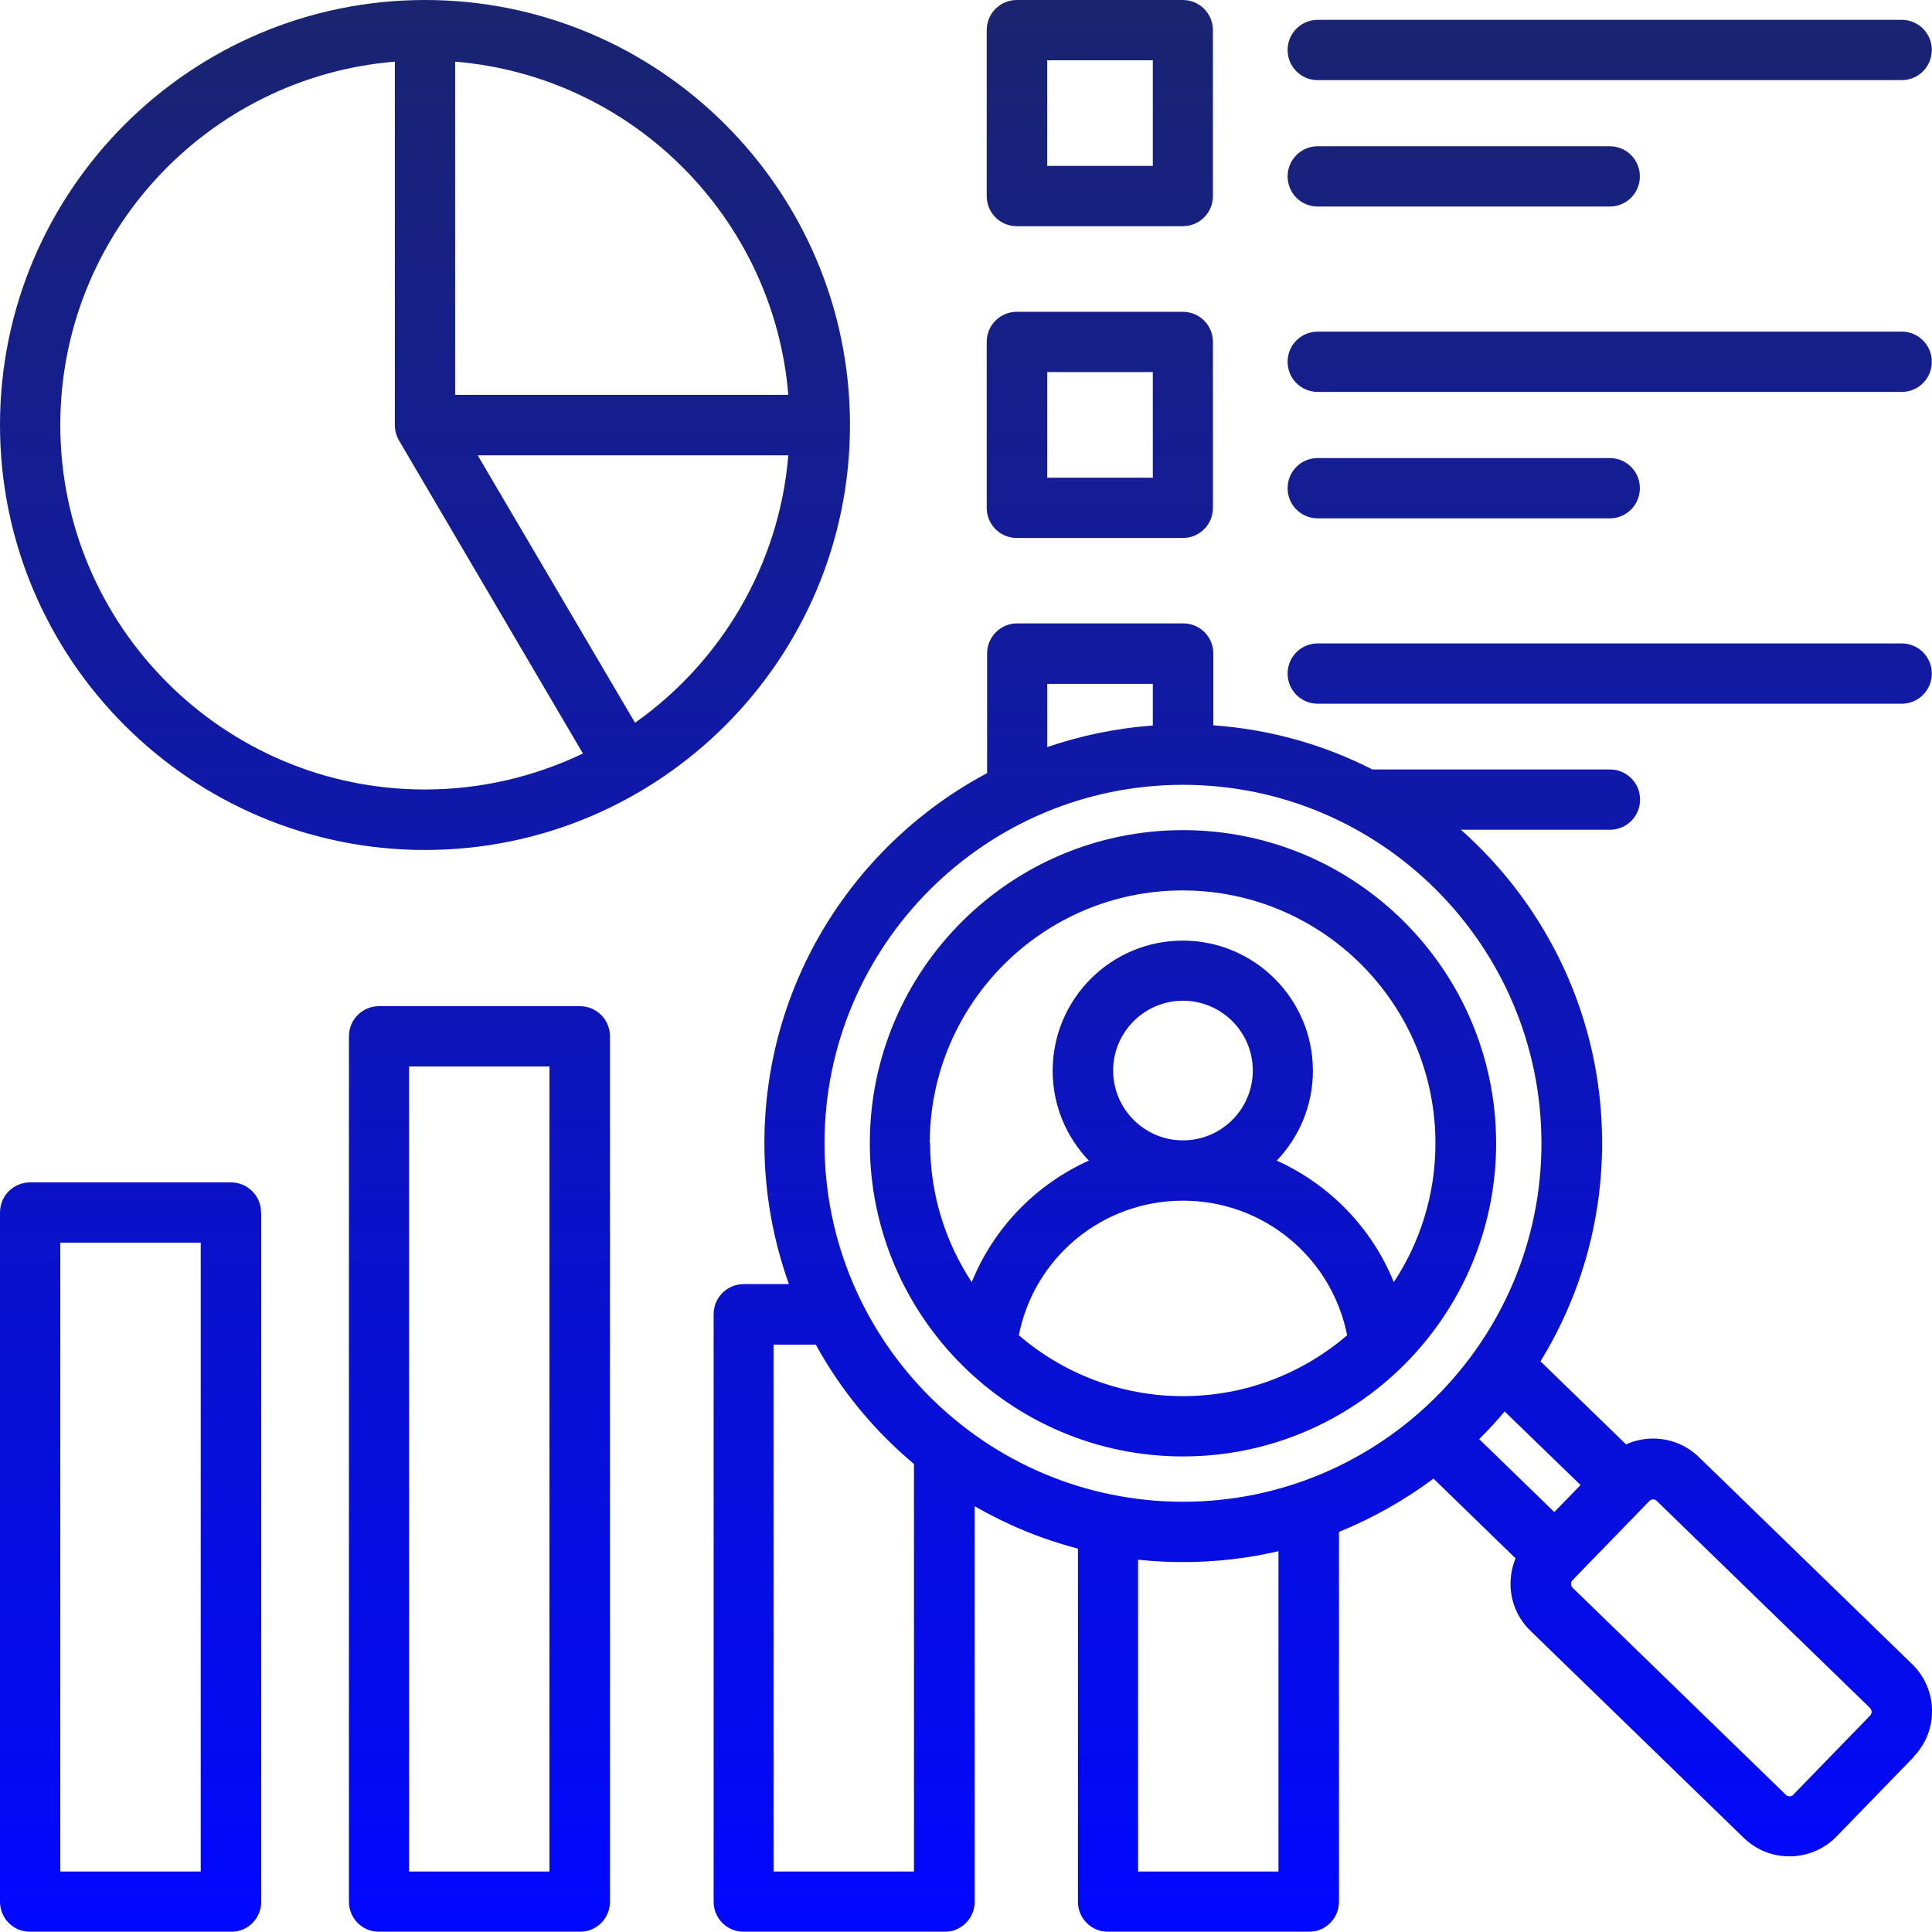 <?xml version="1.0" encoding="UTF-8"?>
<svg id="Layer_2" data-name="Layer 2" xmlns="http://www.w3.org/2000/svg" xmlns:xlink="http://www.w3.org/1999/xlink" viewBox="0 0 99.33 99.32">
  <defs>
    <style>
      .cls-1 {
        mask: url(#mask);
      }

      .cls-2 {
        fill: url(#Degradado_sin_nombre_4);
      }

      .cls-3 {
        fill: url(#New_Gradient_Swatch_2);
      }
    </style>
    <linearGradient id="Degradado_sin_nombre_4" data-name="Degradado sin nombre 4" x1="42.44" y1="124.3" x2="42.44" y2="-19.66" gradientUnits="userSpaceOnUse">
      <stop offset=".11" stop-color="#000"/>
      <stop offset=".57" stop-color="#fff"/>
    </linearGradient>
    <mask id="mask" x="-74.61" y="-19.66" width="234.1" height="143.96" maskUnits="userSpaceOnUse">
      <rect class="cls-2" x="-74.61" y="-19.66" width="234.1" height="143.96"/>
    </mask>
    <linearGradient id="New_Gradient_Swatch_2" data-name="New Gradient Swatch 2" x1="49.66" y1="99.32" x2="49.66" y2="0" gradientUnits="userSpaceOnUse">
      <stop offset="0" stop-color="#0108ff"/>
      <stop offset=".44" stop-color="#0c14be"/>
      <stop offset="1" stop-color="#1a2470"/>
    </linearGradient>
  </defs>
  <g id="Layer_1-2" data-name="Layer 1">
    <g class="cls-1">
      <path class="cls-3" d="M66.2,34.63c0-.86.69-1.55,1.55-1.55h30.02c.86,0,1.55.69,1.55,1.55s-.69,1.55-1.55,1.55h-30.02c-.86,0-1.55-.69-1.55-1.55ZM0,21.85C0,9.8,9.8,0,21.85,0s21.85,9.8,21.85,21.85-9.8,21.85-21.85,21.85S0,33.89,0,21.85ZM40.52,23.41h-15.96s8.09,13.75,8.09,13.75c4.4-3.11,7.41-8.08,7.88-13.75ZM23.4,3.17v17.13h17.13c-.75-9.1-8.02-16.38-17.13-17.13ZM3.1,21.85c0,10.33,8.41,18.74,18.74,18.74,2.91,0,5.67-.67,8.13-1.85l-9.46-16.1c-.14-.24-.21-.51-.21-.79V3.17C10.68,3.96,3.1,12.03,3.1,21.85ZM67.75,4.12h30.02c.86,0,1.55-.69,1.55-1.55s-.69-1.55-1.55-1.55h-30.02c-.86,0-1.55.69-1.55,1.55s.69,1.55,1.55,1.55ZM67.75,10.62h15.01c.86,0,1.55-.69,1.55-1.55s-.69-1.55-1.55-1.55h-15.01c-.86,0-1.55.69-1.55,1.55s.69,1.55,1.55,1.55ZM50.73,10.08V1.55c0-.86.69-1.55,1.55-1.55h8.53c.86,0,1.55.69,1.55,1.55v8.53c0,.86-.69,1.55-1.55,1.55h-8.53c-.86,0-1.55-.69-1.55-1.55ZM53.84,8.53h5.43V3.1h-5.43v5.43ZM67.75,20.15h30.02c.86,0,1.55-.69,1.55-1.55s-.69-1.55-1.55-1.55h-30.02c-.86,0-1.55.69-1.55,1.55s.69,1.55,1.55,1.55ZM67.75,26.65h15.01c.86,0,1.55-.69,1.55-1.55s-.69-1.55-1.55-1.55h-15.01c-.86,0-1.55.69-1.55,1.55s.69,1.55,1.55,1.55ZM50.73,26.11v-8.53c0-.86.69-1.55,1.55-1.55h8.53c.86,0,1.55.69,1.55,1.55v8.53c0,.86-.69,1.55-1.55,1.55h-8.53c-.86,0-1.55-.69-1.55-1.55ZM53.84,24.56h5.43v-5.43h-5.43v5.43ZM13.43,62.34v35.43c0,.86-.69,1.55-1.55,1.55H1.55c-.86,0-1.55-.69-1.55-1.55v-35.43c0-.86.69-1.55,1.55-1.55h10.32c.86,0,1.55.69,1.55,1.55ZM10.32,63.89H3.1v32.33h7.22v-32.33ZM98.38,90.34l-3.96,4.08c-.66.68-1.54,1.02-2.42,1.02s-1.69-.32-2.35-.95l-10.97-10.65c-.64-.62-1.01-1.47-1.02-2.37,0-.47.08-.93.26-1.35l-4.22-4.1c-1.49,1.11-3.12,2.03-4.86,2.74v19.01c0,.86-.69,1.55-1.55,1.55h-10.32c-.86,0-1.55-.69-1.55-1.55v-18.15c-1.88-.49-3.66-1.23-5.31-2.18v20.33c0,.86-.69,1.55-1.55,1.55h-10.32c-.86,0-1.55-.69-1.55-1.55v-30.2c0-.86.69-1.55,1.55-1.55h2.32c-.81-2.27-1.26-4.7-1.26-7.25,0-8.23,4.64-15.4,11.45-19.02v-6.15c0-.86.69-1.55,1.55-1.55h8.53c.86,0,1.55.69,1.55,1.55v3.69c2.93.21,5.69,1,8.18,2.27h12.21c.86,0,1.55.69,1.55,1.55s-.69,1.55-1.55,1.55h-7.66c4.45,3.95,7.26,9.7,7.26,16.1,0,4.11-1.16,7.96-3.17,11.23l4.4,4.27c.42-.19.87-.29,1.34-.3.9-.01,1.75.32,2.4.95l10.97,10.65c1.33,1.29,1.37,3.43.07,4.76h0ZM77.36,72.56c-.41.5-.85.97-1.31,1.43l3.86,3.75,1.35-1.39-3.91-3.79ZM53.84,38.41c1.72-.59,3.54-.97,5.43-1.11v-2.14h-5.43v3.25ZM42.39,58.78c0,10.16,8.27,18.43,18.43,18.43s18.43-8.27,18.43-18.43-8.27-18.43-18.43-18.43-18.43,8.27-18.43,18.43ZM46.99,75.27c-2.04-1.71-3.76-3.79-5.05-6.14h-2.17v27.09h7.22v-20.95ZM65.73,79.75c-1.58.37-3.22.56-4.91.56-.78,0-1.55-.04-2.31-.12v16.03h7.22v-16.47ZM96.14,87.81l-10.97-10.65c-.06-.06-.13-.07-.18-.07h0c-.05,0-.12.01-.19.08l-3.96,4.08c-.06.06-.07.14-.07.19s.01.12.08.19l10.97,10.65c.1.1.28.1.37,0l3.96-4.08c.1-.1.1-.28,0-.37h0ZM31.36,53.28v44.49c0,.86-.69,1.55-1.55,1.55h-10.32c-.86,0-1.55-.69-1.55-1.55v-44.49c0-.86.69-1.55,1.55-1.55h10.32c.86,0,1.55.69,1.55,1.55ZM28.25,54.83h-7.22v41.39h7.22v-41.39ZM44.72,58.78c0-8.88,7.22-16.1,16.1-16.1s16.1,7.22,16.1,16.1-7.22,16.1-16.1,16.1-16.1-7.22-16.1-16.1h0ZM60.82,71.78c3.22,0,6.17-1.18,8.44-3.13-.79-3.99-4.29-6.92-8.44-6.92s-7.65,2.92-8.44,6.92c2.27,1.95,5.22,3.13,8.44,3.13ZM60.82,58.63c1.98,0,3.59-1.61,3.59-3.59s-1.61-3.59-3.59-3.59-3.59,1.61-3.59,3.59,1.61,3.59,3.59,3.59ZM47.82,58.78c0,2.64.79,5.09,2.14,7.14,1.13-2.8,3.31-5.03,6.02-6.25-1.15-1.2-1.86-2.83-1.86-4.62,0-3.69,3-6.69,6.69-6.69s6.69,3,6.69,6.69c0,1.79-.71,3.42-1.86,4.62,2.72,1.23,4.89,3.46,6.02,6.25,1.35-2.05,2.14-4.5,2.14-7.14,0-7.17-5.83-13-13-13s-13,5.83-13,13h0Z"/>
    </g>
  </g>
</svg>